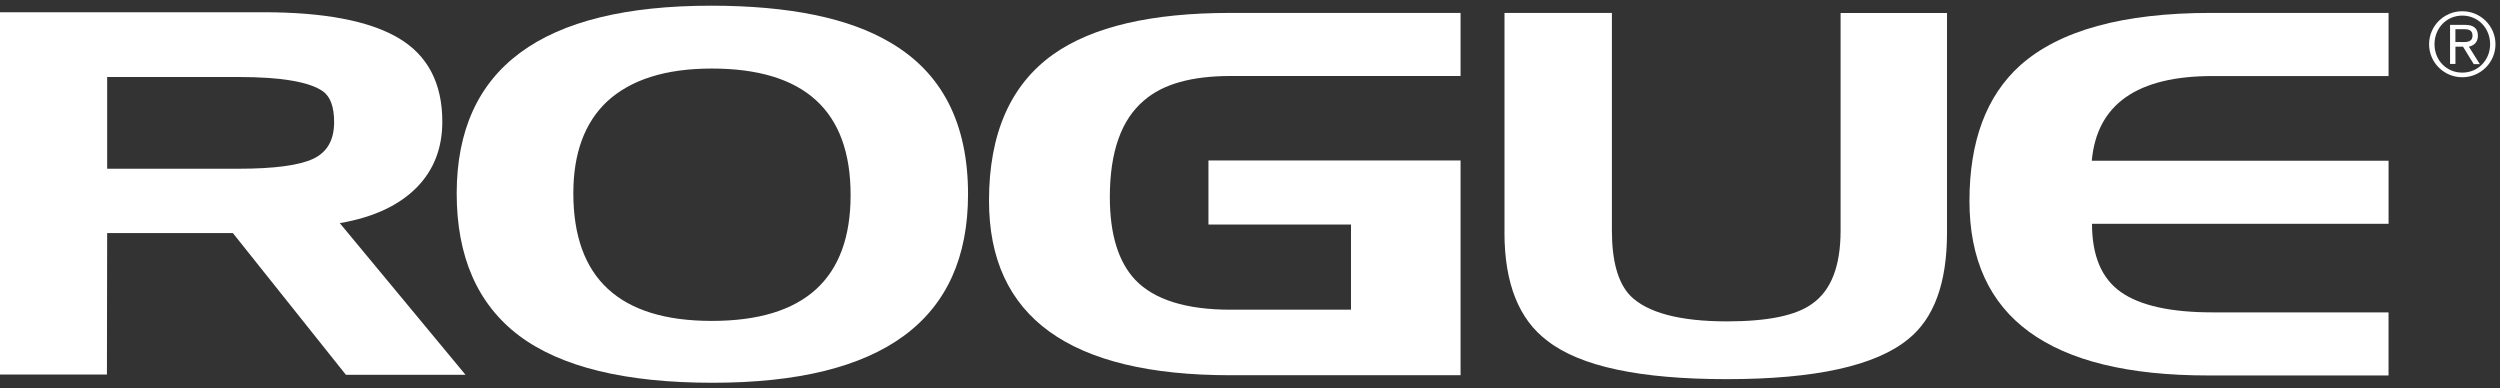 <?xml version="1.0" encoding="UTF-8" standalone="no"?>
<svg
   xmlns:dc="http://purl.org/dc/elements/1.1/"
   xmlns:cc="http://creativecommons.org/ns#"
   xmlns:rdf="http://www.w3.org/1999/02/22-rdf-syntax-ns#"
   xmlns:svg="http://www.w3.org/2000/svg"
   xmlns="http://www.w3.org/2000/svg"
   viewBox="0 0 274.667 42.667"
   height="42.667"
   width="274.667"
   xml:space="preserve"
   id="svg2"
   version="1.1"><rect x="0" y="0" width="274.667" height="42.667" fill="#333333" stroke="none"/><defs
     id="defs6"><clipPath
       id="clipPath20"
       clipPathUnits="userSpaceOnUse"><path
         id="path18"
         d="M 515,296.383 H 662.871 V 266.367 H 515 Z" /></clipPath><clipPath
       id="clipPath30"
       clipPathUnits="userSpaceOnUse"><path
         style="clip-rule:evenodd"
         id="path28"
         d="M 196.535,256.625 H 88.324 V 181.008 H 196.535 c 29.582,0 50.086,2.785 61.578,8.191 11.489,5.41 17.282,15.395 17.282,30.207 0,12.387 -3.024,20.992 -9.235,25.41 -11.074,7.809 -34.41,11.809 -69.59,11.809 z M 88.098,11.406 H 0 V 310 h 216.879 c 50.086,0 87.324,-7.008 111.465,-21.215 24.14,-14.211 36.211,-37.219 36.211,-68.992 0,-21.602 -6.856,-39.395 -20.504,-53.602 -14.676,-15.199 -36.016,-25.214 -63.988,-30.015 L 383.676,11.184 h -98.59 L 191.934,127.984 H 88.324 L 88.129,11.375 Z" /></clipPath><clipPath
       id="clipPath36"
       clipPathUnits="userSpaceOnUse"><path
         id="path34"
         d="M 0,0 H 2060 V 320 H 0 Z" /></clipPath><clipPath
       id="clipPath46"
       clipPathUnits="userSpaceOnUse"><path
         style="clip-rule:evenodd"
         id="path44"
         d="m 472.543,160.801 c 0,-70.016 38.016,-105.215 114.074,-105.215 76.254,0 114.457,34.59 114.457,103.805 0,69.601 -38.238,104.195 -114.457,104.195 -38.238,0 -66.98,-9.219 -86.519,-27.395 -18.317,-17.406 -27.555,-42.589 -27.555,-75.39 z m 113.461,154.59 c 64.57,0 113.883,-10.207 147.871,-30.399 C 776.523,260 797.863,218.398 797.863,160 797.863,56.414 727.664,4.609 587.23,4.609 c -71.812,0 -124.921,12.992 -159.328,38.781 -34.218,25.793 -51.5,64.992 -51.5,117.41 0.192,103.008 69.813,154.59 209.637,154.59 z" /></clipPath><clipPath
       id="clipPath52"
       clipPathUnits="userSpaceOnUse"><path
         id="path50"
         d="M 0,0 H 2060 V 320 H 0 Z" /></clipPath><clipPath
       id="clipPath62"
       clipPathUnits="userSpaceOnUse"><path
         style="clip-rule:evenodd"
         id="path60"
         d="M 1113.5,65.215 V 135.008 H 996.012 v 52.801 H 1203.81 V 10.816 H 1014.1 c -132.58,0 -198.952,48 -198.952,143.809 0,55.391 17.704,95.613 53.11,120.801 32.379,22.781 80.855,34.015 145.842,34.015 h 189.71 v -52 H 1014.1 c -31.803,0 -55.526,-6.593 -71.006,-20 -18.895,-15.808 -28.356,-42.402 -28.356,-79.808 0,-30.785 7.047,-53.41 20.922,-68.192 15.707,-16.418 41.844,-24.609 78.66,-24.609 h 99.18 v 0.414 z" /></clipPath><clipPath
       id="clipPath68"
       clipPathUnits="userSpaceOnUse"><path
         id="path66"
         d="M 0,0 H 2060 V 320 H 0 Z" /></clipPath><clipPath
       id="clipPath78"
       clipPathUnits="userSpaceOnUse"><path
         style="clip-rule:evenodd"
         id="path76"
         d="m 1240.02,128.414 v 180.992 h 88.52 v -179.39 c 0,-25.215 5.02,-43.008 15.1,-53.602 13.87,-14.016 40.65,-21.215 79.85,-21.215 33.41,0 56.94,4.801 70.2,14.594 15.68,11.008 23.34,31.199 23.34,60.191 v 179.391 h 87.71 V 128.383 c 0,-41.598 -10.65,-70.781 -32.19,-88 -26.75,-21.789 -76.44,-32.797 -149.28,-32.797 -71.43,0 -120.71,10.398 -147.87,31.582 -23.53,17.602 -35.41,47.391 -35.41,89.215 z" /></clipPath><clipPath
       id="clipPath84"
       clipPathUnits="userSpaceOnUse"><path
         id="path82"
         d="M 0,0 H 2060 V 320 H 0 Z" /></clipPath><clipPath
       id="clipPath94"
       clipPathUnits="userSpaceOnUse"><path
         style="clip-rule:evenodd"
         id="path92"
         d="m 1968.68,309.406 v -52 h -145.03 c -62.16,0 -95.34,-23.199 -99.59,-69.789 h 244.62 v -52 h -244.43 c 0,-26.211 7.86,-44.992 23.72,-56.191 15.87,-11.203 41.04,-16.801 75.64,-16.801 h 145.04 v -52 h -148.86 c -130.98,0 -196.54,48 -196.54,143.809 0,49.214 13.87,86.589 41.84,111.804 32.38,28.801 84.69,43.203 157.11,43.203 h 146.45 z" /></clipPath><clipPath
       id="clipPath100"
       clipPathUnits="userSpaceOnUse"><path
         id="path98"
         d="M 0,0 H 2060 V 320 H 0 Z" /></clipPath><clipPath
       id="clipPath110"
       clipPathUnits="userSpaceOnUse"><path
         style="clip-rule:evenodd"
         id="path108"
         d="m 2028.81,285.406 c 4.22,0 9.05,-0.191 9.05,5.41 0,4.61 -3.61,5.215 -7.06,5.215 h -7.04 v -10.59 h 5.02 z m -5.02,-18.015 h -4.44 v 32.195 h 12.49 c 7.24,0 10.46,-3.203 10.46,-8.992 0,-5.793 -3.84,-8.196 -7.44,-8.992 l 9.05,-14.403 h -5.02 l -8.85,14.403 h -6.25 v -14.211 z m 28.58,16.226 c 0,13.215 -9.85,23.613 -22.92,23.613 -13.06,0 -22.91,-10.398 -22.91,-23.613 0,-13.219 9.85,-23.394 22.91,-23.394 13.07,0 22.92,10.402 22.92,23.394 z m 4.41,0 c 0,-15.008 -12.26,-27.203 -27.36,-27.203 -15.1,0 -27.36,12.195 -27.36,27.203 0,15.008 12.26,27.199 27.36,27.199 15.1,0 27.36,-12.191 27.36,-27.199 z" /></clipPath><clipPath
       id="clipPath116"
       clipPathUnits="userSpaceOnUse"><path
         id="path114"
         d="M 0,0 H 2060 V 320 H 0 Z" /></clipPath></defs><g
     transform="matrix(1.333,0,0,-1.333,0,42.667)"
     id="g10"><g
       transform="scale(0.1)"
       id="g12"><g
         id="g14"><g
           clip-path="url(#clipPath20)"
           id="g16"><path
             id="path22"
             style="fill:#1263df;fill-opacity:1;fill-rule:nonzero;stroke:none"
             d="M 465,216.367 H 712.871 V 346.383 H 465 Z" /></g></g><g
         id="g24"><g
           clip-path="url(#clipPath30)"
           id="g26"><g
             clip-path="url(#clipPath36)"
             id="g32"><path
               id="path38"
               style="fill:#ffffff;fill-opacity:1;fill-rule:nonzero;stroke:none"
               d="M 0,0 H 433.676 V 360 H 0 Z" /></g></g></g><g
         id="g40"><g
           clip-path="url(#clipPath46)"
           id="g42"><g
             clip-path="url(#clipPath52)"
             id="g48"><path
               id="path54"
               style="fill:#ffffff;fill-opacity:1;fill-rule:nonzero;stroke:none"
               d="M 326.402,0 H 847.863 V 365.391 H 326.402 Z" /></g></g></g><g
         id="g56"><g
           clip-path="url(#clipPath62)"
           id="g58"><g
             clip-path="url(#clipPath68)"
             id="g64"><path
               id="path70"
               style="fill:#ffffff;fill-opacity:1;fill-rule:nonzero;stroke:none"
               d="m 765.148,0 h 488.664 V 359.441 H 765.148 Z" /></g></g></g><g
         id="g72"><g
           clip-path="url(#clipPath78)"
           id="g74"><g
             clip-path="url(#clipPath84)"
             id="g80"><path
               id="path86"
               style="fill:#ffffff;fill-opacity:1;fill-rule:nonzero;stroke:none"
               d="m 1189.99,0 h 464.746 V 359.406 H 1189.99 Z" /></g></g></g><g
         id="g88"><g
           clip-path="url(#clipPath94)"
           id="g90"><g
             clip-path="url(#clipPath100)"
             id="g96"><path
               id="path102"
               style="fill:#ffffff;fill-opacity:1;fill-rule:nonzero;stroke:none"
               d="m 1573.25,0 h 445.438 V 359.441 H 1573.25 Z" /></g></g></g><g
         id="g104"><g
           clip-path="url(#clipPath110)"
           id="g106"><g
             clip-path="url(#clipPath116)"
             id="g112"><path
               id="path118"
               style="fill:#ffffff;fill-opacity:1;fill-rule:nonzero;stroke:none"
               d="m 1952.06,206.414 h 154.719 V 360.816 H 1952.06 Z" /></g></g></g></g></g></svg>
